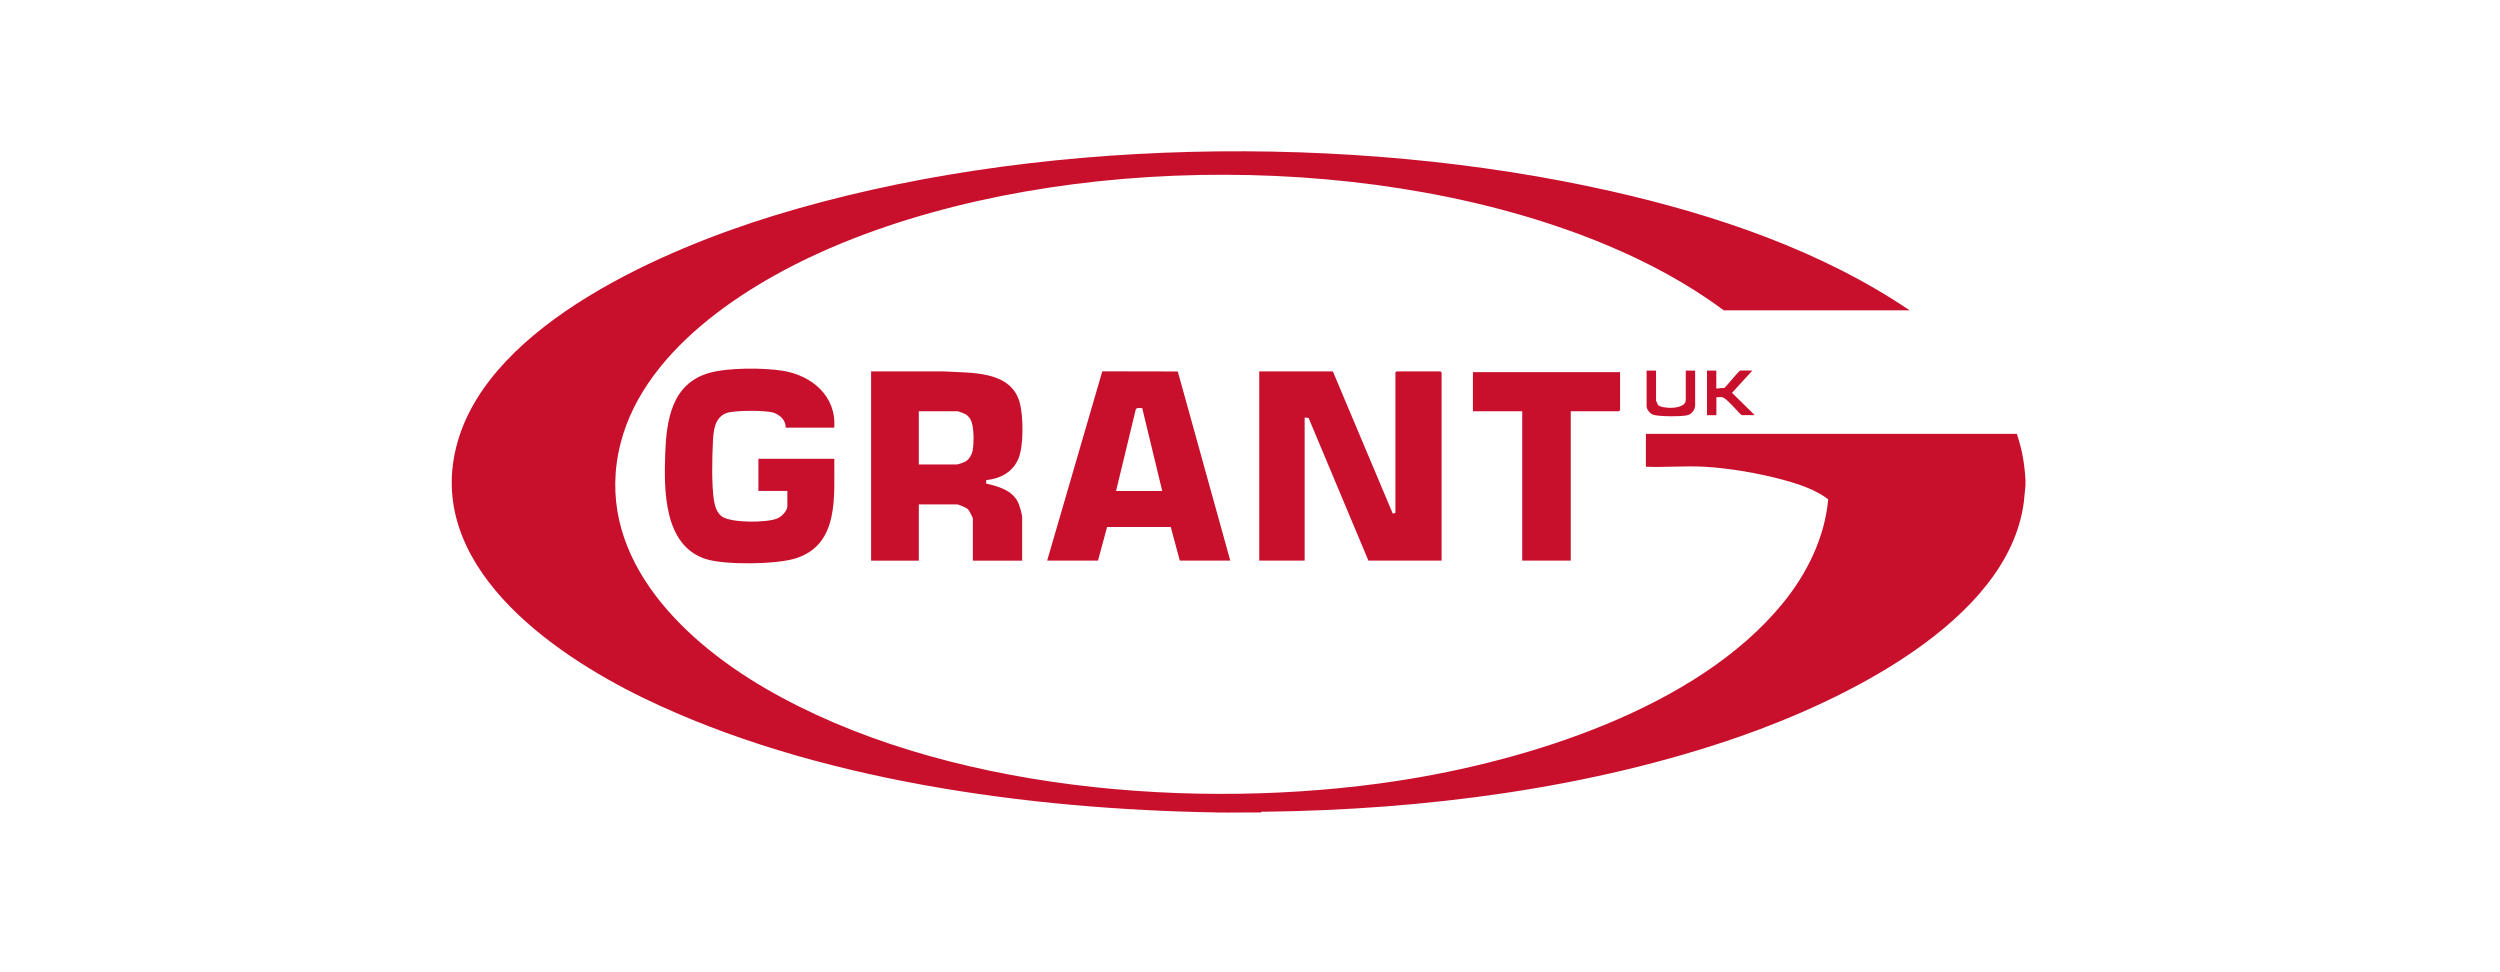 <?xml version="1.0" encoding="UTF-8"?><svg id="a" xmlns="http://www.w3.org/2000/svg" width="360" height="140" viewBox="0 0 360 140"><g id="b"><path d="M175.13,116.99c-26.98-.45-57.97-4.61-82.43-16.46-13.49-6.53-31.8-19.39-26.81-36.89,4.88-17.13,30.04-27.83,45.59-32.6,36.77-11.29,83.01-11.99,120.46-3.52,15.01,3.39,30.28,8.53,43.05,17.17h-26.77c-5.17-3.85-10.91-6.91-16.85-9.4-32.08-13.42-77.81-13.46-109.99-.34-12.59,5.13-28.39,14.78-32,28.83-4.06,15.77,8.37,28.09,20.77,35.31,25.45,14.84,62.35,17.75,91.07,13.36,18.72-2.86,43.18-10.46,55.52-25.6,3.46-4.25,6.03-9.42,6.52-14.95-1.8-1.38-4.18-2.17-6.36-2.77-3.44-.95-7.92-1.73-11.49-1.92-2.75-.15-5.63.11-8.4,0v-4.73h53.42c.35,1.1.67,2.21.87,3.36.18,1.06.32,2.25.37,3.29v.79l-.24,2.41c-2.27,17.28-26.4,28.68-40.95,33.75-21.52,7.49-45.54,10.53-68.3,10.81-.19,0-.5-.07-.62.11-2.14-.03-4.29.04-6.42,0Z" style="fill:#c8102d;"/><polygon points="191.93 53.48 200.56 73.96 200.94 73.86 200.94 53.64 201.11 53.48 207.42 53.48 207.59 53.64 207.59 80.73 197.05 80.73 188.44 60.19 187.87 60.12 187.87 80.73 181.33 80.73 181.33 53.48 191.93 53.48" style="fill:#c8102d;"/><path d="M125.43,53.48h10.43c3.91.26,9.8-.21,11.02,4.64.48,1.91.53,5.94-.17,7.78-.78,2.04-2.6,3.02-4.7,3.24v.49c1.77.43,3.74.94,4.6,2.73.21.43.58,1.69.58,2.13v6.25h-7.1v-6.02c0-.23-.53-1.21-.73-1.41-.22-.21-1.32-.68-1.58-.68h-5.47v8.11h-6.87v-27.25ZM132.31,66.88h5.47c.2,0,1.05-.3,1.26-.43.53-.31.91-.98,1.02-1.57.2-1.08.22-3.45-.27-4.41-.15-.29-.41-.6-.68-.78-.17-.11-1.07-.47-1.22-.47h-5.58v7.66Z" style="fill:#c8102d;"/><path d="M120.13,61.58h-6.99c.02-1.05-.79-1.83-1.74-2.15-1.14-.37-5.72-.37-6.82.06-1.7.67-1.84,2.55-1.92,4.16-.12,2.29-.2,6.23.15,8.42.14.85.43,1.81,1.17,2.32,1.36.93,6.5.91,7.99.25.59-.26,1.41-1.08,1.41-1.75v-2.2h-4.17v-4.62h10.93c-.05,5.34.77,12.32-5.55,14.33-2.79.89-10.23.99-12.99.09-6.04-1.97-5.99-9.93-5.81-15.15.18-4.89.94-10.12,6.37-11.65,2.69-.76,7.78-.75,10.56-.3,4.18.67,7.75,3.66,7.41,8.19Z" style="fill:#c8102d;"/><path d="M150.79,80.73l7.94-27.26,10.87.02,7.56,27.24h-7.27l-1.3-4.84h-9.17s-1.31,4.84-1.31,4.84h-7.33ZM160.71,70.7h6.65l-2.88-11.94c-.31.04-.78-.13-.93.2l-2.84,11.75Z" style="fill:#c8102d;"/><polygon points="233.29 53.59 233.29 59.05 233.12 59.22 226.19 59.22 226.19 80.73 219.2 80.73 219.2 59.22 212.1 59.22 212.1 53.59 233.29 53.59" style="fill:#c8102d;"/><path d="M238.47,53.36v4.34s.24.56.28.62c.49.55,4,.74,4-.73v-4.22h1.35v5.01c0,.56-.45,1.18-.99,1.38-.72.26-4.36.24-5.08-.05-.45-.18-.92-.75-.92-1.22v-5.12h1.35Z" style="fill:#c8102d;"/><path d="M247.15,53.36v2.59l1.19-.1c.31-.28,2.08-2.49,2.25-2.49h1.75l-2.93,3.21,3.27,3.21h-1.86c-.19,0-2.15-2.46-2.82-2.58-.26-.05-.57.02-.84,0v2.59h-1.35v-6.42h1.35Z" style="fill:#c8102d;"/></g></svg>